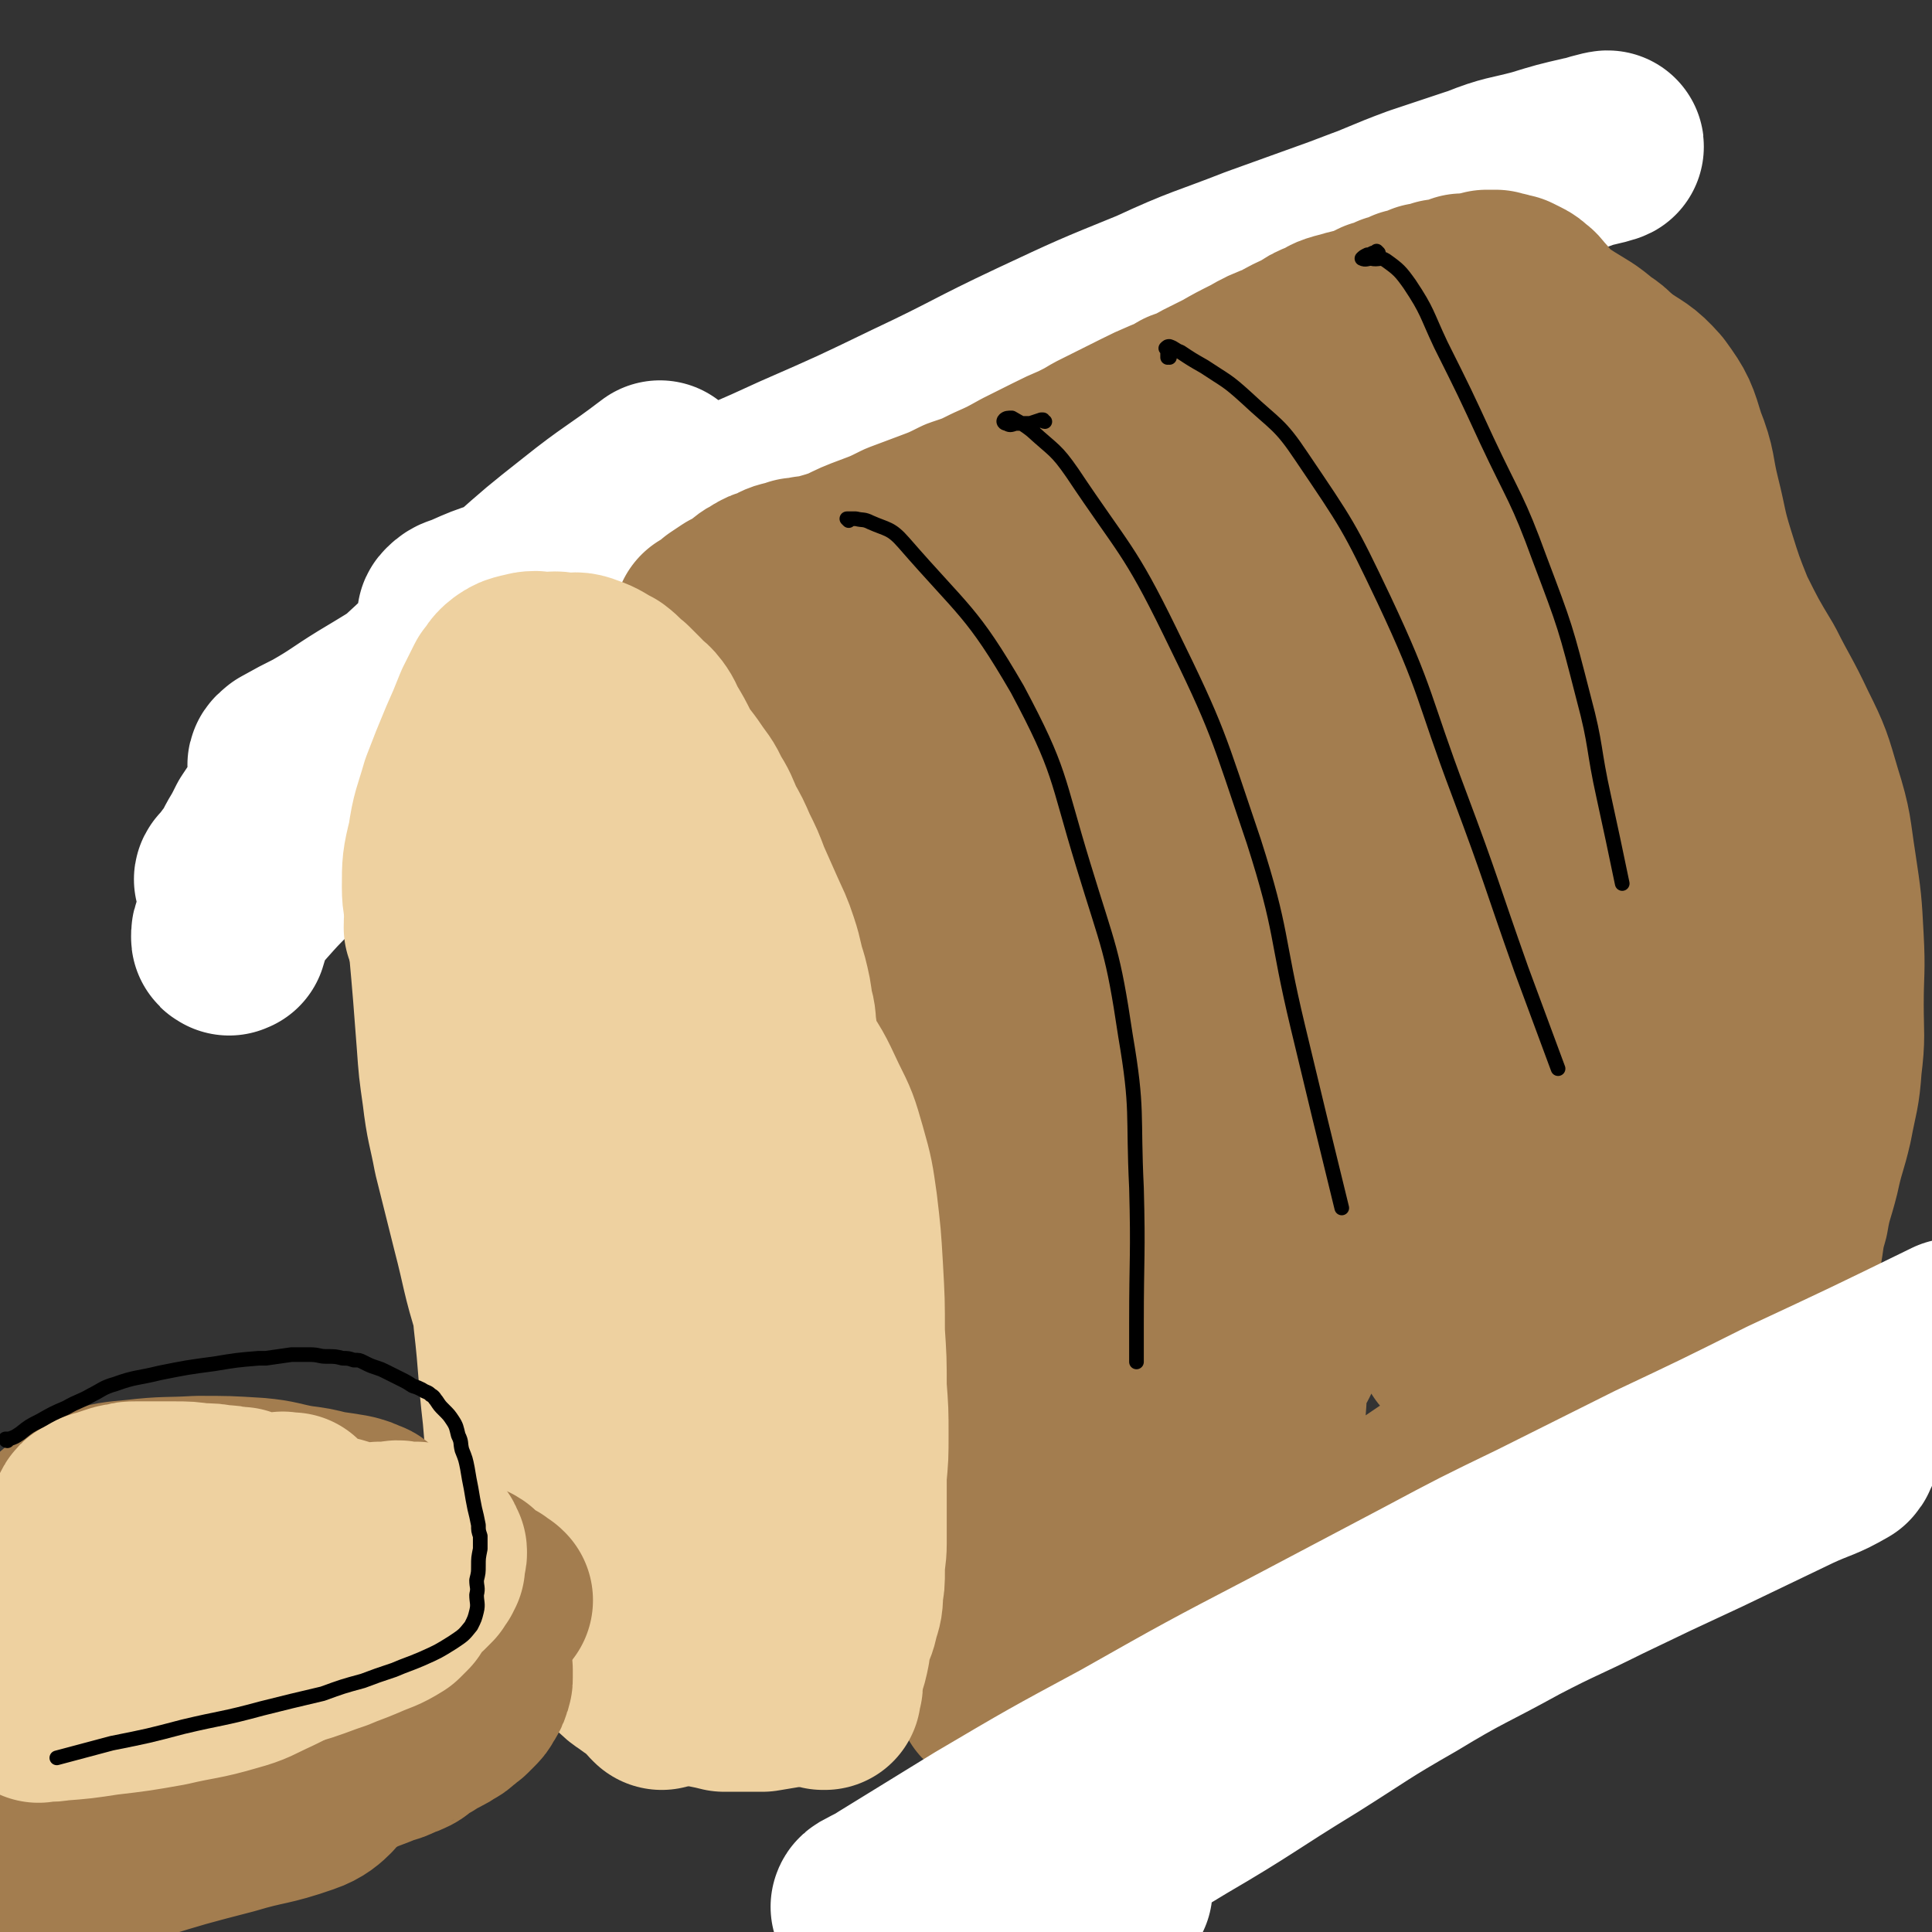 <svg viewBox='0 0 1054 1054' version='1.1' xmlns='http://www.w3.org/2000/svg' xmlns:xlink='http://www.w3.org/1999/xlink'><rect x="0" y="0" width="1054" height="1054" fill="#333333" stroke="none"/><g fill='none' stroke='#EED1A0' stroke-width='105' stroke-linecap='round' stroke-linejoin='round'><path d='M323,348c-1,0 -1,-1 -1,-1 -2,1 -2,1 -3,3 -6,15 -8,15 -12,31 -5,18 -2,19 -5,37 -4,26 -6,26 -9,52 -4,32 -5,32 -6,64 0,35 0,35 4,70 5,44 8,44 14,88 5,28 5,28 7,56 1,25 1,25 1,49 0,20 -1,20 0,39 0,13 0,13 1,26 0,8 1,8 1,15 0,2 1,3 0,3 -2,1 -3,0 -5,-1 -4,-5 -5,-6 -8,-12 -4,-7 -4,-7 -6,-15 -4,-16 -4,-16 -7,-32 -4,-24 -4,-24 -6,-48 -3,-26 -2,-26 -5,-52 -2,-23 -2,-23 -4,-47 -1,-21 -3,-21 -3,-42 1,-22 0,-23 4,-45 4,-22 4,-23 12,-45 8,-25 9,-25 18,-50 6,-14 5,-14 11,-28 3,-9 3,-10 7,-18 2,-4 3,-4 5,-7 3,-3 3,-2 6,-4 4,-3 4,-3 8,-5 4,-3 4,-3 9,-6 4,-3 4,-4 9,-6 4,-2 4,-2 8,-4 3,-1 3,-1 6,-3 2,-2 2,-2 4,-4 1,-1 1,-1 3,-1 1,-1 1,-1 3,-1 2,-1 2,0 4,0 3,0 3,-1 6,0 4,2 4,2 7,5 5,4 5,5 8,9 5,8 5,8 10,15 5,9 6,8 10,17 5,10 5,11 9,21 5,14 5,14 9,28 4,16 4,16 8,33 4,21 3,22 6,43 4,24 4,24 7,47 2,23 2,23 3,46 1,20 0,20 0,40 0,17 1,17 0,35 0,17 0,18 -2,35 -3,17 -4,17 -8,34 -4,16 -4,16 -9,32 -3,14 -3,14 -7,28 -1,5 -1,5 -3,10 0,0 0,1 0,1 -1,-1 -2,-2 -2,-3 -4,-7 -4,-7 -7,-14 -5,-14 -5,-14 -9,-28 -6,-20 -7,-20 -12,-40 -6,-25 -5,-25 -10,-51 -6,-29 -5,-29 -12,-58 -9,-37 -11,-37 -20,-73 -10,-44 -8,-45 -17,-89 -5,-25 -4,-25 -9,-50 -2,-10 -2,-11 -5,-21 -1,-2 -2,-3 -3,-4 -1,0 -1,1 -1,2 2,14 2,14 5,29 6,39 6,39 12,78 8,51 10,51 16,101 4,35 4,35 5,69 1,22 0,22 -1,44 -1,9 -1,10 -3,19 0,2 0,4 -2,4 -2,0 -4,-1 -5,-4 -5,-11 -5,-12 -7,-24 -5,-22 -4,-23 -8,-45 -7,-35 -7,-35 -12,-69 -8,-43 -10,-43 -15,-86 -4,-35 -5,-36 -3,-71 1,-11 2,-18 9,-22 6,-3 10,2 18,9 12,11 11,12 20,26 14,22 14,23 25,46 15,32 15,32 26,64 7,19 6,20 11,40 1,4 1,4 2,8 0,0 0,0 0,0 -4,-5 -4,-5 -8,-10 -7,-8 -8,-7 -14,-16 -9,-13 -10,-13 -16,-28 -10,-23 -9,-24 -16,-48 -7,-30 -8,-30 -13,-60 -3,-20 -4,-20 -2,-40 0,-6 2,-6 5,-13 1,-2 2,-2 3,-5 0,-1 0,-1 0,-2 0,-3 0,-3 -1,-5 -1,-3 -1,-4 -4,-6 -3,-2 -3,-2 -7,-3 -6,-2 -7,-3 -13,-2 -7,0 -9,-1 -15,4 -7,5 -7,6 -12,15 -7,10 -6,10 -11,21 -4,7 -4,7 -8,15 -5,11 -6,10 -9,21 -4,13 -5,13 -5,26 -1,20 0,20 2,40 3,26 4,26 7,51 6,40 5,40 11,80 4,27 4,27 10,54 6,22 6,22 14,44 5,17 6,17 13,34 5,15 5,15 10,30 4,13 4,13 6,26 3,10 2,10 4,21 1,4 1,4 2,8 0,1 0,2 0,2 0,0 0,0 -1,-1 -4,-7 -5,-7 -9,-15 -7,-12 -7,-13 -13,-25 -9,-17 -10,-17 -17,-35 -9,-22 -9,-22 -16,-45 -6,-18 -6,-18 -11,-36 -8,-26 -9,-26 -16,-52 -7,-22 -6,-23 -12,-46 -5,-20 -5,-20 -10,-40 -3,-16 -4,-16 -6,-33 -2,-14 -2,-14 -3,-28 -1,-13 -1,-13 -2,-26 -1,-12 -1,-12 -2,-23 0,-9 -1,-9 0,-18 0,-6 0,-6 1,-12 1,-5 1,-5 2,-10 1,-3 2,-3 3,-7 3,-5 2,-5 5,-10 2,-7 2,-7 5,-13 3,-6 3,-6 6,-12 2,-3 2,-3 3,-6 2,-2 2,-2 3,-4 3,-4 3,-3 6,-7 4,-5 4,-5 8,-10 4,-4 4,-4 9,-8 6,-5 6,-5 13,-9 4,-3 4,-2 9,-5 3,-2 3,-2 7,-3 2,-1 2,-1 5,-2 3,-1 3,-1 6,-2 3,0 3,0 6,0 4,-1 4,-1 7,0 1,0 1,0 3,1 2,1 2,1 4,1 2,1 2,1 3,2 5,3 5,3 8,7 5,6 5,6 9,11 3,4 3,4 6,7 2,3 2,3 4,6 2,4 2,4 4,8 1,3 1,3 2,7 2,4 3,4 4,8 2,4 2,4 3,9 2,6 3,5 4,11 2,7 2,7 3,13 2,6 2,6 3,12 0,5 0,5 1,10 0,3 0,3 0,7 1,3 1,3 0,6 0,4 0,4 -1,8 0,6 0,6 0,11 -1,6 0,6 0,11 -1,6 -1,6 -1,11 0,7 0,7 0,14 0,11 0,11 0,22 -1,16 -1,16 -2,32 -1,14 -1,14 -1,28 -1,11 -1,11 -1,22 1,13 1,13 2,27 1,5 1,5 1,11 1,7 1,7 0,14 0,5 0,5 -1,9 0,3 0,3 0,5 '/><path d='M323,836c0,0 0,-1 -1,-1 -3,0 -3,1 -5,1 -2,0 -2,0 -3,1 -1,0 -1,0 -1,1 0,1 0,1 0,3 1,2 1,2 2,4 1,5 1,5 2,9 2,6 2,6 3,12 2,6 1,7 3,13 3,6 3,6 6,12 2,4 2,5 5,9 3,3 3,3 6,6 3,3 3,3 6,5 4,3 4,3 9,4 5,2 5,2 10,4 5,1 5,1 11,2 5,1 5,1 10,2 5,1 5,1 9,2 5,0 5,0 10,0 5,0 6,0 11,0 6,-1 6,-1 12,-2 5,-1 6,-1 10,-4 6,-3 6,-4 11,-8 4,-4 5,-4 9,-9 4,-4 4,-4 7,-8 3,-3 3,-3 5,-7 3,-3 2,-4 4,-7 1,-5 2,-4 2,-9 2,-5 1,-5 2,-9 0,-6 0,-6 0,-11 0,-5 0,-5 0,-10 -1,-5 -1,-5 -2,-9 -1,-6 -1,-6 -2,-12 -2,-7 -2,-7 -4,-14 -2,-8 -2,-8 -4,-16 -2,-6 -3,-6 -5,-12 -3,-6 -3,-6 -7,-12 -4,-7 -4,-7 -8,-13 -5,-8 -7,-7 -11,-15 -4,-11 -4,-11 -6,-22 -2,-10 -1,-11 -1,-21 '/></g>
<g fill='none' stroke='#A37D4F' stroke-width='105' stroke-linecap='round' stroke-linejoin='round'><path d='M481,493c0,0 0,-1 -1,-1 -3,-3 -3,-3 -6,-6 -9,-11 -11,-11 -17,-23 -5,-11 -4,-12 -5,-24 -1,-7 -1,-7 1,-14 1,-6 2,-6 6,-10 4,-4 4,-5 10,-7 5,-2 6,-4 10,-3 5,2 6,3 9,8 5,8 5,8 9,17 8,20 9,20 16,41 12,38 11,38 21,76 10,42 11,42 19,84 7,34 7,34 12,69 2,18 2,18 2,36 0,10 0,10 -1,20 -1,3 -1,3 -3,6 0,0 0,0 0,0 -2,-5 -1,-6 -3,-12 -3,-12 -3,-12 -6,-25 -4,-19 -5,-19 -8,-38 -4,-27 -4,-27 -6,-54 -3,-31 -3,-31 -4,-62 -1,-29 0,-29 -1,-58 -1,-24 0,-24 -4,-48 -2,-18 -2,-18 -8,-35 -4,-11 -6,-11 -12,-21 -4,-7 -4,-6 -8,-13 -2,-5 -2,-6 -4,-11 -2,-3 -3,-3 -3,-6 0,-2 0,-3 2,-5 1,-3 1,-2 2,-4 3,-5 3,-5 6,-9 3,-5 3,-5 6,-10 2,-4 3,-4 4,-8 1,-2 1,-3 1,-5 -1,-2 -1,-3 -3,-4 -3,-2 -4,-2 -7,-2 -4,-1 -4,-1 -8,-1 -5,0 -5,0 -10,1 -5,0 -5,0 -9,1 -5,0 -5,0 -10,1 -5,1 -5,1 -9,3 -4,1 -4,1 -8,3 -2,2 -2,2 -5,3 -2,1 -2,1 -4,2 -2,1 -2,1 -3,1 -1,1 -1,1 -2,1 0,0 0,0 0,0 0,0 0,0 0,0 0,1 0,1 0,1 0,0 0,0 0,0 1,1 1,0 2,1 1,0 1,0 2,0 1,0 1,0 2,0 0,0 0,0 1,0 0,0 0,0 0,0 0,0 0,0 0,0 1,1 0,0 0,0 0,0 0,0 0,0 0,0 0,0 0,0 1,1 0,0 0,0 0,0 0,0 0,0 0,0 0,0 0,0 0,0 0,0 0,0 0,0 0,0 0,0 0,0 0,0 0,0 0,0 0,0 0,0 0,0 0,0 -1,0 0,0 0,0 0,0 0,0 -1,0 -1,0 0,0 0,0 -1,0 0,0 0,0 0,0 0,0 0,0 -1,0 0,0 0,0 -1,0 0,0 0,0 0,0 0,0 0,0 0,0 0,0 0,0 -1,0 0,0 0,0 0,0 0,0 0,0 -1,0 -1,0 -1,0 -1,0 -1,0 -1,0 -2,1 -1,0 -1,0 -2,1 -1,0 -1,0 -2,1 -1,0 -1,0 -1,1 -1,0 -1,0 -1,0 0,0 0,0 0,0 0,0 0,0 0,0 0,1 0,0 -1,0 0,0 1,0 1,0 0,1 0,1 0,1 0,0 0,0 0,0 0,0 0,0 0,0 0,0 0,0 0,0 0,0 0,0 0,1 0,0 0,0 0,0 1,0 0,-1 0,-1 0,0 0,0 0,1 0,0 0,0 0,0 1,0 0,-1 0,-1 0,0 0,0 0,1 0,0 0,0 0,0 -1,0 0,0 -1,-1 0,0 0,0 0,0 0,0 0,0 0,0 0,0 0,0 0,0 1,1 0,0 0,0 0,0 0,0 0,0 0,0 0,0 0,0 0,0 0,0 0,0 0,0 0,0 0,0 1,0 1,0 1,0 1,-1 1,-1 2,-1 1,0 1,0 1,-1 1,0 1,0 1,0 1,0 1,-1 1,-1 0,0 0,0 1,0 0,0 0,0 0,0 1,-1 0,-1 1,-1 0,-1 0,-1 1,-1 0,-1 0,-1 1,-1 1,-1 1,-1 1,-1 0,-1 0,-1 0,-1 0,0 0,0 0,0 1,1 0,0 0,0 0,0 0,0 1,0 0,0 0,1 0,1 1,0 1,0 2,0 2,-1 2,0 3,-1 3,0 3,0 5,-1 4,-1 4,-1 8,-3 7,-3 7,-4 13,-7 11,-5 11,-5 21,-11 13,-8 13,-8 26,-15 16,-9 16,-9 32,-18 16,-9 16,-9 33,-18 15,-8 15,-8 31,-16 12,-6 12,-6 24,-12 7,-4 8,-4 15,-7 5,-3 5,-3 9,-5 2,-1 2,-1 4,-3 1,0 1,0 2,-1 1,0 1,0 2,-1 0,0 0,0 1,0 1,0 1,0 2,-1 2,0 2,0 4,-1 4,-2 4,-2 8,-4 6,-3 6,-3 13,-6 6,-3 6,-3 12,-7 5,-2 5,-2 9,-4 2,-2 2,-2 4,-4 1,-1 1,-1 2,-2 0,0 0,0 0,-1 0,-1 0,-1 0,-1 0,-1 0,-1 0,-1 0,0 0,0 0,0 0,-1 0,-1 0,-1 0,0 0,0 0,0 0,1 0,0 0,0 0,0 0,0 0,0 0,0 0,0 0,0 0,1 0,1 0,1 1,0 1,0 2,1 0,0 0,0 1,1 1,0 1,0 2,1 0,0 0,0 1,0 0,0 0,0 0,0 0,0 0,0 1,0 0,0 0,0 0,0 0,0 0,0 0,0 0,0 0,0 1,0 0,0 0,0 0,0 0,0 0,0 0,0 0,0 0,0 0,0 1,0 1,0 1,0 0,0 0,0 0,0 1,0 1,0 1,1 1,0 1,0 2,0 2,0 2,0 3,0 2,1 2,1 5,1 5,0 5,1 10,0 15,-1 15,-2 30,-4 14,-2 14,-3 29,-4 14,-2 14,-2 29,-1 11,1 11,1 23,4 6,2 7,2 13,6 10,7 11,6 19,15 8,11 8,12 12,25 6,15 4,15 8,31 4,16 3,16 8,32 5,16 5,16 11,31 8,16 8,16 17,31 8,16 9,16 17,33 8,16 8,17 13,34 6,19 5,20 8,39 3,20 3,20 4,39 1,18 0,18 0,36 0,17 1,17 -1,33 -1,15 -2,15 -5,31 -3,13 -4,13 -7,27 -3,12 -4,12 -6,24 -3,10 -2,10 -4,20 -2,8 -2,8 -4,15 -2,5 -2,5 -5,10 -1,3 -2,3 -3,5 -1,1 -1,1 -2,3 0,0 0,0 0,1 0,0 0,0 0,0 0,0 0,0 0,0 -1,0 -1,0 -1,1 -1,1 -1,1 -1,1 -1,1 -1,1 -2,2 -1,1 -1,1 -2,2 -1,1 -1,1 -2,1 -2,1 -2,1 -4,1 -3,1 -4,1 -7,2 -7,1 -7,1 -14,3 -10,3 -10,3 -20,7 -22,10 -23,9 -44,20 -18,9 -17,11 -33,21 -17,12 -17,12 -34,23 -25,17 -25,17 -49,33 -19,13 -19,14 -39,26 -21,14 -21,13 -42,27 -18,12 -18,12 -37,24 -13,8 -13,9 -27,17 -7,5 -7,5 -15,9 -3,1 -3,1 -6,1 -1,0 -2,0 -2,-1 -1,-2 -1,-3 -1,-6 0,-3 0,-3 0,-6 0,-2 0,-2 0,-3 0,-1 1,-1 1,-2 0,-1 -1,-1 -1,-1 -2,-1 -2,-1 -4,-1 -4,0 -4,0 -7,1 -3,1 -3,1 -6,2 -3,1 -3,1 -5,2 -3,0 -3,0 -6,1 -2,0 -2,0 -4,0 -1,0 -1,0 -3,0 -1,0 -1,0 -1,-1 -1,0 -1,0 -1,-1 -1,-2 -1,-2 0,-3 1,-5 2,-5 3,-10 4,-11 4,-11 7,-23 5,-19 5,-19 9,-38 6,-26 6,-26 11,-52 6,-34 8,-34 12,-69 4,-42 5,-42 3,-84 -2,-46 -5,-46 -12,-91 -6,-37 -4,-38 -12,-75 -6,-24 -6,-25 -14,-48 -5,-12 -6,-11 -13,-22 -3,-6 -3,-6 -7,-11 -3,-3 -3,-4 -6,-5 -4,-1 -5,-3 -9,-1 -4,1 -5,3 -7,7 -4,16 -4,17 -4,35 -1,43 -4,44 1,87 7,61 8,61 21,122 11,51 13,51 26,102 10,35 10,35 19,70 5,20 4,20 10,40 1,7 1,9 4,13 1,2 4,1 5,-1 4,-12 3,-13 5,-26 4,-25 4,-25 6,-50 3,-36 2,-36 5,-72 4,-54 5,-54 10,-107 6,-59 7,-59 13,-118 4,-50 3,-50 7,-99 1,-11 0,-11 1,-21 2,-10 1,-10 3,-20 1,-4 3,-12 4,-8 2,40 -1,48 2,97 4,87 3,88 12,175 6,70 10,70 18,139 4,35 5,35 7,69 0,14 -1,15 -1,27 0,0 0,-1 0,-2 4,-15 5,-15 7,-30 4,-27 4,-27 6,-55 2,-45 1,-45 1,-90 0,-67 -4,-67 -1,-133 4,-66 8,-66 14,-132 1,-19 1,-19 0,-38 0,-13 1,-13 -1,-26 -1,-11 -2,-26 -4,-22 -4,11 -8,26 -8,52 0,69 3,69 8,138 4,55 8,55 10,111 2,35 2,36 -1,71 -2,18 -3,18 -8,36 -2,6 -3,10 -5,10 -1,1 -1,-4 -1,-8 0,-20 1,-20 0,-41 -1,-38 -2,-38 -4,-77 -3,-55 -5,-55 -5,-110 -1,-54 1,-54 3,-108 1,-14 1,-14 3,-29 2,-14 2,-14 5,-28 1,-10 1,-10 3,-19 0,-1 1,-3 1,-2 -1,44 -2,45 -3,90 -3,85 -3,85 -6,171 -2,68 1,68 -3,136 -4,58 -2,59 -12,116 -4,27 -6,28 -18,53 -6,12 -8,16 -19,21 -5,2 -9,-1 -12,-8 -7,-20 -5,-22 -6,-45 -2,-42 0,-42 1,-84 1,-63 -1,-63 3,-126 3,-74 2,-74 11,-147 6,-47 9,-46 20,-93 4,-18 4,-18 10,-37 5,-18 5,-18 11,-37 5,-14 4,-14 11,-27 2,-4 5,-8 7,-6 3,4 1,9 2,18 5,64 2,65 9,128 5,51 6,51 14,102 7,40 7,40 15,80 5,26 5,26 9,52 3,14 2,14 5,28 0,0 1,1 1,1 2,-17 2,-18 3,-35 4,-40 3,-40 7,-81 4,-43 5,-42 9,-85 6,-56 8,-56 12,-111 4,-44 3,-44 6,-88 1,-15 0,-16 1,-31 0,0 1,0 1,0 1,16 2,16 2,32 0,43 -1,43 -1,86 0,66 0,66 0,132 1,54 1,54 1,108 0,36 -1,36 -1,71 0,15 0,15 0,30 0,0 0,0 0,0 1,-13 1,-13 2,-26 1,-29 1,-29 1,-57 0,-42 -1,-42 0,-84 1,-57 -2,-57 4,-114 7,-61 9,-60 20,-121 7,-34 7,-34 16,-68 1,-5 4,-11 5,-10 2,2 2,8 2,16 -1,27 -1,27 -3,55 -3,60 -4,60 -8,121 -4,64 -4,64 -7,128 -2,38 -1,39 -5,77 -1,18 -1,18 -5,35 0,4 -1,8 -2,8 -1,-2 -1,-6 -1,-12 2,-25 2,-25 5,-50 6,-49 8,-49 14,-99 7,-66 8,-66 13,-132 3,-45 1,-45 2,-90 0,-11 1,-16 1,-23 0,-1 0,3 0,6 -1,10 -2,10 -2,21 -1,23 -2,23 -1,46 3,43 4,43 11,86 5,37 7,37 15,73 7,33 7,33 13,66 6,34 7,34 10,68 3,25 3,25 3,51 0,11 -1,17 -3,23 0,2 -1,-4 -1,-8 1,-19 2,-19 5,-37 5,-34 5,-34 11,-67 8,-40 6,-40 15,-79 8,-33 6,-34 18,-64 6,-14 9,-21 17,-24 6,-2 9,6 11,15 3,19 2,21 -1,41 -3,30 -3,31 -11,60 -8,34 -9,35 -21,68 -17,44 -16,44 -37,86 -14,28 -15,30 -32,55 -2,2 -7,2 -8,-1 -3,-10 -2,-13 0,-26 1,-19 2,-19 7,-38 3,-15 3,-15 8,-30 7,-20 6,-20 14,-39 10,-21 10,-21 21,-42 8,-13 9,-14 19,-25 3,-4 7,-6 8,-4 0,3 -2,7 -5,13 -7,10 -7,11 -16,20 -20,18 -20,19 -43,33 -19,12 -20,11 -41,18 -16,5 -17,6 -34,6 -7,1 -12,1 -15,-5 -3,-10 1,-13 3,-26 4,-24 6,-23 11,-47 6,-29 7,-29 11,-59 3,-30 2,-30 4,-60 2,-25 2,-25 4,-49 0,-7 2,-12 1,-13 -2,-1 -4,4 -8,9 -8,9 -7,10 -16,19 -6,6 -6,9 -14,11 -6,2 -8,1 -12,-3 -6,-5 -5,-6 -9,-14 -5,-9 -4,-9 -8,-18 -3,-8 -3,-8 -6,-17 -2,-6 -1,-6 -2,-12 -1,-5 -1,-5 -1,-11 -1,-5 -1,-5 -1,-10 0,-1 0,-1 -1,-3 0,0 0,0 0,0 0,0 0,0 1,0 1,1 1,1 3,2 2,1 2,1 5,2 '/><path d='M17,993c0,-1 -1,-1 -1,-1 0,-1 1,0 1,-1 4,-3 4,-3 7,-7 5,-6 5,-6 10,-12 5,-7 5,-7 10,-14 5,-6 4,-7 10,-13 8,-6 8,-7 18,-10 15,-6 15,-5 31,-8 14,-3 14,-3 28,-5 8,-1 8,-1 15,-3 4,0 4,0 8,-1 3,0 3,0 6,0 2,0 2,-1 4,0 2,0 2,1 4,2 1,0 2,1 3,2 1,1 1,1 2,3 1,2 1,2 2,4 0,2 0,2 1,4 1,1 1,1 2,3 1,1 2,1 3,2 0,1 1,1 1,2 1,2 1,2 0,4 0,3 0,3 -2,6 -5,5 -5,5 -10,9 -8,7 -7,8 -16,13 -14,8 -15,8 -30,14 -16,7 -16,7 -33,13 -14,5 -15,4 -29,11 -6,3 -6,4 -11,8 -4,3 -4,4 -7,6 -5,3 -6,2 -11,4 -1,1 -1,0 -2,0 '/><path d='M19,1010c0,0 -1,0 -1,-1 0,0 1,1 2,0 5,-4 5,-4 9,-8 7,-7 6,-8 13,-14 7,-8 7,-10 16,-15 13,-7 14,-7 28,-10 16,-3 16,-2 32,-4 12,-1 12,-1 24,-1 4,0 4,0 8,1 2,1 2,2 2,4 0,3 0,4 -2,6 -6,6 -6,6 -14,9 -14,7 -15,6 -30,11 -15,5 -16,4 -32,10 -9,3 -9,3 -18,7 -3,1 -3,2 -6,3 -1,0 -2,-1 -2,-1 1,-5 1,-6 4,-10 5,-9 4,-10 12,-15 14,-9 15,-9 30,-14 15,-5 16,-5 31,-8 10,-2 10,-2 20,-2 1,0 3,1 2,2 -5,4 -6,5 -14,8 -15,7 -15,6 -31,11 -17,6 -17,5 -34,12 -9,4 -9,5 -17,11 -4,2 -3,4 -6,5 -1,1 -1,-1 -1,-2 3,-6 2,-8 8,-12 14,-10 15,-10 31,-16 20,-8 21,-8 42,-13 17,-5 17,-4 35,-6 5,-1 8,-2 10,-1 1,1 -1,5 -5,6 -12,7 -13,6 -26,11 -21,7 -22,6 -43,13 -19,6 -19,6 -38,13 -8,3 -8,4 -16,8 -1,0 -2,2 -2,1 1,-2 1,-5 4,-7 7,-7 7,-8 17,-11 18,-7 18,-6 37,-9 21,-4 21,-3 43,-6 14,-1 14,-1 28,-2 3,0 7,-1 7,0 -2,2 -5,5 -11,7 -20,7 -20,5 -40,11 -27,7 -27,7 -53,15 -16,5 -16,5 -33,11 '/><path d='M21,1009c0,0 -2,-1 -1,-1 4,-4 5,-3 10,-7 9,-6 8,-8 17,-13 17,-8 17,-8 35,-13 18,-5 18,-4 36,-6 13,-2 14,-2 27,-2 2,0 4,1 4,3 0,2 -1,4 -4,6 -8,6 -9,5 -19,9 -15,5 -15,5 -30,9 -14,4 -14,4 -29,8 -6,2 -6,2 -13,4 -3,1 -3,2 -5,2 -2,-1 -2,-1 -2,-3 -1,-4 -1,-4 -1,-8 0,-7 -1,-7 0,-14 1,-9 0,-9 3,-18 3,-10 2,-10 7,-20 5,-9 5,-10 13,-17 8,-8 9,-9 20,-13 11,-4 11,-3 23,-5 9,-1 9,0 18,0 6,1 6,2 12,3 6,1 6,1 12,2 7,1 7,0 13,1 6,1 6,0 12,2 4,1 4,1 8,3 3,1 4,1 6,3 2,3 1,3 2,6 1,2 1,2 1,5 0,4 1,5 -1,8 -2,3 -2,3 -6,6 -5,4 -5,4 -10,7 -6,3 -6,3 -12,5 -7,2 -7,2 -13,3 -7,2 -7,3 -14,4 -11,1 -11,1 -22,2 -11,0 -11,0 -23,0 -9,0 -9,1 -17,-1 -3,-1 -4,-2 -6,-5 -1,-3 -1,-4 0,-7 2,-5 3,-5 8,-8 9,-6 10,-5 20,-9 13,-5 13,-5 26,-9 13,-4 13,-4 26,-7 8,-3 8,-3 17,-5 7,-1 7,-1 14,-2 5,0 5,0 10,0 2,1 3,1 5,2 2,1 2,1 3,3 2,1 2,1 3,3 1,2 1,2 2,4 2,2 2,2 3,4 1,2 2,2 3,5 1,1 1,1 1,3 0,2 0,2 -1,3 -3,3 -3,2 -7,4 -5,3 -5,3 -10,5 -8,3 -8,3 -15,5 -10,3 -10,4 -19,6 -17,4 -17,3 -34,5 -20,3 -20,2 -39,4 -16,2 -16,1 -31,4 -6,1 -6,2 -12,4 -5,2 -5,2 -10,4 -2,1 -2,0 -5,1 '/><path d='M27,948c0,0 0,-1 -1,-1 0,0 1,1 1,0 2,-2 2,-2 5,-4 4,-4 3,-5 8,-9 6,-5 6,-5 14,-10 7,-4 7,-3 15,-7 5,-2 8,-2 10,-3 0,-1 -3,-1 -6,-1 -8,2 -8,2 -15,5 -9,3 -9,3 -18,7 -6,3 -6,3 -12,7 '/><path d='M24,910c-1,0 -2,-1 -1,-1 0,0 1,0 2,0 5,-4 5,-5 10,-8 8,-6 8,-6 17,-11 7,-5 7,-5 15,-9 5,-2 7,-2 9,-3 1,-1 -2,-1 -3,0 -7,2 -7,2 -14,5 -8,5 -8,5 -16,10 -2,1 -2,1 -4,2 '/><path d='M32,905c0,-1 -1,-1 -1,-1 0,-1 0,0 0,0 -1,0 -1,0 -3,0 -3,0 -3,0 -7,0 -4,1 -4,1 -8,1 '/><path d='M19,881c0,0 -1,-1 -1,-1 2,-1 3,0 6,-1 5,-1 5,-1 9,-4 6,-3 6,-3 11,-7 3,-2 2,-3 6,-5 3,-3 3,-3 7,-4 4,-2 4,-2 8,-3 5,-1 5,0 10,0 5,0 5,0 10,0 8,0 8,1 17,1 9,1 9,0 18,1 7,0 7,0 14,1 4,1 4,1 7,1 2,1 2,1 5,2 2,0 2,0 5,1 3,1 3,1 7,1 4,1 4,1 7,2 3,0 3,0 6,1 3,0 3,0 5,0 2,1 2,1 5,1 2,0 2,1 4,1 2,0 2,0 4,0 1,0 1,0 2,0 0,1 0,0 1,0 1,1 1,1 2,1 0,0 1,0 1,0 1,0 1,1 3,1 1,0 1,0 2,1 2,0 2,0 3,0 1,0 1,1 3,1 1,0 1,0 2,1 1,0 1,1 2,1 1,1 1,1 2,2 0,1 0,1 1,1 2,1 2,1 3,2 1,1 1,1 2,1 1,1 1,1 2,1 1,1 1,1 2,2 2,1 2,0 4,1 1,1 1,1 3,1 1,1 1,1 3,2 1,1 1,0 2,1 1,1 1,2 2,2 2,1 2,1 4,1 2,1 2,1 4,2 2,1 2,1 4,2 1,0 1,0 2,1 1,1 1,1 1,2 1,0 1,0 1,1 1,1 1,1 2,2 1,1 1,1 2,2 1,0 1,0 2,1 0,1 0,1 1,2 0,1 0,1 0,2 0,1 0,1 1,2 0,1 0,1 0,2 0,1 0,1 0,2 0,2 0,2 -1,3 0,2 0,2 -2,5 -1,2 -1,2 -3,4 -1,1 -1,1 -3,3 -2,1 -2,2 -4,3 -2,2 -2,2 -4,3 -3,2 -3,2 -5,3 -4,2 -4,2 -7,4 -3,1 -3,1 -5,2 -2,2 -2,3 -4,4 -2,1 -2,1 -5,2 -4,2 -4,2 -8,3 -7,3 -8,3 -15,6 -10,4 -10,4 -19,8 -11,4 -10,5 -21,9 -14,4 -14,3 -29,6 -15,3 -15,3 -31,6 -14,2 -15,1 -28,5 -8,2 -8,3 -14,7 -6,4 -6,5 -12,9 -2,2 -2,1 -5,3 '/><path d='M67,883c0,-1 -1,-1 -1,-1 -1,-1 -1,0 -2,0 -3,0 -3,0 -7,0 -5,0 -5,0 -9,1 -4,1 -4,1 -7,2 -2,2 -2,2 -5,4 -2,2 -2,2 -5,3 -4,1 -4,1 -8,2 0,0 0,0 -1,0 '/><path d='M16,844c0,0 -1,0 -1,-1 0,0 1,1 1,0 3,-1 3,-1 6,-3 5,-3 5,-3 10,-6 4,-4 4,-4 9,-7 5,-4 5,-5 11,-7 10,-3 11,-3 22,-4 17,-2 17,-1 34,-2 16,0 16,0 32,1 11,1 11,2 22,4 8,1 8,1 16,3 7,1 7,1 13,2 4,1 4,1 8,3 1,0 1,0 2,2 0,0 0,0 0,1 0,0 0,0 0,0 0,0 0,0 0,1 0,0 0,0 0,0 1,0 0,-1 0,-1 0,0 0,0 0,1 0,0 0,0 0,0 1,0 0,-1 0,-1 0,0 0,0 0,1 1,0 0,0 0,1 0,2 0,2 0,3 -1,2 -1,2 -1,3 0,2 0,3 1,4 1,2 1,2 2,3 2,2 2,2 4,4 2,2 2,2 3,3 1,2 1,2 1,3 1,1 1,0 2,1 0,0 0,0 0,1 0,0 0,0 0,0 0,1 0,1 0,1 -1,1 -1,1 -2,1 0,1 0,1 -1,2 -1,1 -1,1 -2,2 -1,2 -1,2 -2,3 -2,2 -2,2 -5,4 -3,2 -4,2 -7,5 -6,4 -7,3 -12,8 -9,5 -9,6 -17,12 -9,6 -9,6 -18,13 '/><path d='M104,920c-1,0 -1,0 -1,-1 0,0 0,1 0,0 1,0 1,-1 2,-2 2,-2 2,-2 4,-4 4,-2 4,-2 8,-5 5,-4 5,-4 10,-7 5,-4 5,-4 10,-8 5,-4 5,-4 10,-8 4,-3 4,-2 8,-5 4,-2 3,-2 7,-4 3,-1 3,-1 7,-2 3,-1 3,-1 6,-2 2,0 2,0 4,-1 1,0 1,0 3,0 0,0 0,0 0,-1 0,0 0,0 0,0 0,0 0,1 1,0 0,0 0,0 0,0 0,0 0,0 0,0 1,0 1,0 1,0 1,0 1,0 2,-1 3,-1 3,-1 5,-2 2,-1 2,-1 5,-2 2,-1 2,-1 4,-1 2,-2 2,-1 5,-2 6,-2 5,-2 11,-4 5,-1 5,-1 10,-1 4,0 4,0 9,1 3,1 3,1 6,2 3,2 3,2 6,3 4,1 4,1 8,3 4,2 4,2 8,4 3,1 3,1 6,2 1,0 1,0 2,1 0,0 0,0 0,0 -1,-1 -1,-1 -2,-1 -1,-1 -1,-1 -2,-2 -2,0 -2,0 -3,-1 -2,-2 -2,-2 -4,-3 -2,-2 -2,-2 -4,-4 -3,-2 -3,-1 -6,-3 -2,-1 -2,-1 -5,-2 -4,-2 -4,-1 -8,-2 -5,-1 -5,-1 -9,-3 -6,-1 -6,-1 -11,-2 -3,-1 -3,0 -7,-1 -1,-1 -1,-1 -2,-1 -1,-1 -1,-1 -2,-1 0,-1 0,-1 -1,-2 0,-1 0,-1 -1,-2 0,0 0,0 -1,-1 0,0 0,0 0,0 -1,-1 -1,-1 -1,-1 -1,-1 -1,-1 -2,-2 -1,-1 -1,-1 -2,-1 0,-1 0,-1 -1,-1 0,0 0,0 0,-1 0,0 0,0 0,-1 0,0 0,0 0,0 0,-1 0,-1 0,-1 0,0 0,0 0,0 0,0 0,0 0,0 0,0 0,-1 -1,-1 0,0 1,0 1,1 0,0 0,0 0,0 0,0 0,-1 -1,-1 0,0 1,1 1,1 0,0 0,-1 -1,-1 -1,0 -1,0 -2,0 -2,1 -2,1 -4,2 -3,1 -3,2 -7,3 -4,2 -5,2 -9,4 -5,3 -5,3 -10,6 '/></g>
<g fill='none' stroke='#EED1A0' stroke-width='105' stroke-linecap='round' stroke-linejoin='round'><path d='M34,903c0,0 -1,0 -1,-1 -1,0 -1,1 -2,1 -1,0 -1,0 -3,1 -1,0 -1,0 -2,0 0,0 1,0 1,0 2,1 2,1 4,0 3,0 3,0 5,-1 4,-1 4,-1 8,-2 6,-2 6,-2 13,-3 9,-2 9,-2 19,-3 10,-1 10,-1 20,-1 7,-1 7,-1 14,0 4,0 5,0 8,3 1,1 1,3 0,5 -3,3 -4,3 -9,5 -7,4 -7,4 -15,6 -11,4 -11,3 -22,5 -10,3 -10,2 -21,4 -8,1 -8,2 -16,2 -4,0 -4,1 -8,0 -2,-1 -3,-2 -3,-4 -1,-4 0,-4 2,-8 2,-4 3,-4 6,-7 6,-5 6,-5 12,-8 11,-5 11,-5 23,-8 13,-4 13,-4 27,-7 11,-3 11,-2 21,-4 5,0 6,-1 9,0 1,0 1,2 0,3 -2,2 -3,2 -6,3 -10,3 -10,3 -20,5 -15,4 -15,4 -30,8 -14,3 -14,3 -29,7 -9,2 -9,3 -17,4 -5,1 -7,2 -9,0 -2,-2 -2,-5 -1,-8 3,-5 4,-5 9,-9 7,-6 7,-7 15,-11 13,-5 13,-5 27,-8 16,-5 17,-4 33,-7 16,-2 16,-2 31,-4 9,0 9,-1 18,0 4,1 5,1 8,4 2,2 2,3 2,6 -1,3 -1,4 -3,7 -4,4 -5,4 -10,8 -7,4 -7,5 -16,8 -13,5 -14,5 -28,9 -15,4 -15,4 -31,8 -13,3 -13,2 -26,4 -7,1 -7,2 -13,2 -3,-1 -4,-1 -6,-3 -2,-1 -2,-3 -1,-5 2,-4 3,-4 7,-6 5,-3 5,-4 10,-5 10,-4 10,-3 20,-5 15,-3 15,-3 30,-5 15,-3 15,-3 31,-5 11,-2 11,-2 22,-3 7,0 7,-1 14,0 5,0 6,1 9,4 2,2 2,3 1,5 -1,4 -1,5 -5,8 -5,5 -6,5 -12,8 -11,5 -11,6 -22,9 -17,5 -18,4 -35,8 -17,3 -17,3 -34,5 -13,2 -13,2 -26,3 -5,1 -5,0 -10,1 '/><path d='M15,881c0,0 -1,0 -1,-1 2,-1 3,-1 5,-2 4,-4 4,-4 8,-8 5,-5 5,-5 10,-10 4,-4 3,-5 8,-8 6,-4 6,-5 13,-7 15,-4 16,-3 31,-5 17,-1 17,-2 34,-1 13,1 13,1 25,4 6,1 6,2 10,5 3,2 4,3 5,6 1,1 2,2 1,3 -1,3 -2,3 -5,4 -6,3 -6,3 -12,4 -12,3 -12,2 -24,3 -15,1 -15,1 -30,2 -13,1 -13,1 -26,1 -6,0 -6,1 -12,0 -3,0 -3,0 -6,-2 -1,0 -1,-1 -1,-2 0,-2 0,-2 0,-4 0,-1 0,-1 0,-2 0,-1 1,-1 1,-2 0,-1 0,-1 0,-1 0,-1 1,-1 1,-1 0,0 0,0 0,-1 0,0 0,0 0,0 0,0 0,0 0,0 0,0 -1,0 -1,0 0,-1 0,-1 0,-1 0,0 0,0 0,-1 0,0 1,0 1,-1 0,0 0,0 0,-1 0,0 0,0 0,0 0,-1 0,-1 -1,-1 0,0 0,0 0,-1 -1,0 -1,0 -1,0 -1,1 -1,1 -1,1 -1,0 -1,0 -2,1 -1,0 -1,1 -2,1 -1,0 -2,0 -3,0 0,0 0,-1 0,-2 0,-2 0,-2 1,-5 2,-3 2,-3 3,-6 2,-4 2,-4 5,-6 1,-3 1,-3 4,-4 2,-2 2,-2 5,-2 2,-1 2,-1 4,-1 2,0 2,0 3,0 2,1 2,1 3,2 2,2 2,3 4,4 6,2 6,2 12,3 10,2 10,2 21,4 10,1 10,1 21,2 7,1 7,1 14,3 4,0 4,1 8,1 4,1 4,1 8,1 3,-1 3,-1 6,-1 1,0 1,0 2,-1 0,0 0,0 1,0 0,0 0,0 0,0 0,1 0,1 0,1 0,0 0,0 -1,1 -1,1 -1,1 -2,2 -2,1 -3,1 -5,2 -5,2 -5,3 -10,4 -11,2 -11,1 -22,3 -15,1 -15,1 -30,3 -16,2 -16,1 -31,4 -8,1 -8,2 -15,4 -3,0 -3,1 -6,1 -1,0 -2,0 -2,-1 0,-2 0,-3 1,-5 1,-4 1,-4 3,-7 2,-3 2,-3 4,-6 2,-2 2,-2 4,-3 2,-2 3,-2 5,-2 3,0 4,0 7,0 5,0 5,0 10,0 10,0 10,0 19,0 12,0 12,0 23,0 9,0 9,0 18,0 3,0 3,0 7,-1 0,0 1,0 1,0 -1,1 -2,1 -3,1 -9,2 -9,1 -19,2 -15,2 -15,3 -29,5 -15,2 -15,1 -29,3 -7,2 -7,3 -14,5 -4,1 -4,1 -8,2 -4,2 -4,2 -8,3 -5,1 -5,1 -10,2 -3,0 -3,0 -7,1 -1,0 -2,0 -3,0 0,-1 0,-1 1,-2 1,-1 1,-1 3,-2 2,-1 3,-1 5,-2 3,-2 3,-2 5,-4 2,-1 2,-1 4,-3 2,-1 2,-1 3,-2 1,-2 1,-2 2,-3 1,-1 1,-1 2,-3 1,-3 1,-3 2,-5 1,-3 1,-3 3,-6 1,-3 1,-3 2,-5 1,-3 1,-3 2,-5 1,-2 1,-2 3,-3 3,-2 3,-2 7,-3 3,-1 3,-1 6,-2 3,-1 3,-1 6,-1 2,-1 2,-1 5,-1 4,0 4,0 9,0 6,0 6,0 12,0 7,0 7,0 14,1 6,0 6,0 11,1 4,0 4,0 7,1 2,0 2,0 4,0 1,1 2,1 3,1 2,1 2,1 3,1 1,0 1,0 1,1 1,0 1,0 1,0 1,0 1,0 2,0 1,0 1,0 3,0 1,0 1,0 3,0 2,0 2,0 4,0 1,0 1,0 2,0 1,0 1,0 1,0 0,0 0,-1 1,0 0,0 0,0 1,0 0,0 0,0 0,0 0,0 0,0 0,0 0,0 0,0 0,0 0,0 1,0 1,0 0,0 0,0 1,0 0,0 0,0 0,0 0,0 0,0 1,0 0,0 0,0 0,0 0,0 0,0 0,0 0,0 0,0 0,0 0,1 1,1 1,1 0,0 0,0 0,0 0,1 0,1 0,1 0,0 0,0 0,0 0,1 0,1 1,1 0,0 0,0 0,0 0,1 0,1 0,1 0,0 -1,0 0,0 0,1 0,1 0,1 0,0 0,0 0,1 0,0 0,0 0,1 1,0 1,0 1,1 0,0 0,0 0,1 0,0 0,0 0,1 0,0 0,0 1,1 0,0 0,0 0,1 0,0 0,0 0,1 0,0 0,0 0,0 0,1 0,1 0,1 -1,1 -1,1 -2,2 -3,2 -3,2 -5,3 -3,2 -3,1 -6,3 -1,1 -1,1 -3,1 0,1 -1,1 -1,1 0,0 1,0 1,0 1,0 1,0 2,0 0,0 1,0 1,0 0,0 0,0 0,1 1,0 1,0 1,0 0,0 0,0 0,0 0,1 0,1 0,1 0,1 0,1 0,1 0,1 -1,1 -1,1 0,1 0,1 -1,1 0,0 0,0 0,0 0,0 0,0 0,0 0,0 0,0 -1,0 0,0 0,-1 0,-1 0,-1 0,-1 0,-2 2,-1 2,-1 3,-3 3,-1 3,-2 5,-3 2,0 2,-1 4,0 1,0 1,1 2,2 2,2 2,2 4,3 1,2 1,2 2,3 1,1 1,1 2,2 0,0 1,0 1,0 0,0 0,0 0,0 0,0 0,0 0,0 0,0 0,0 0,1 0,0 0,0 0,1 0,0 0,0 0,1 -1,1 -1,1 -2,1 -1,1 -1,1 -2,1 -2,1 -2,1 -4,1 -2,0 -2,0 -5,0 -3,0 -3,0 -6,-1 -2,0 -2,0 -4,-2 -2,-1 -2,-1 -4,-3 -1,-1 -1,-1 -1,-3 -1,-2 -1,-2 0,-4 1,-2 2,-1 3,-3 3,-1 3,-1 5,-2 3,-1 3,-1 5,-2 2,-1 2,-1 5,-1 1,0 1,0 3,0 2,0 2,0 4,0 2,1 2,1 3,2 2,1 2,0 4,1 1,1 1,1 2,2 1,2 1,2 2,4 0,1 0,1 1,3 0,2 0,2 0,4 0,1 0,1 0,3 0,2 0,2 -2,4 -1,2 -2,2 -4,4 -4,2 -4,1 -8,3 -4,1 -4,2 -9,2 -5,1 -5,1 -10,1 -5,0 -5,1 -9,-1 -4,0 -4,-1 -7,-3 -3,-1 -3,-1 -6,-4 -1,-2 -2,-2 -2,-5 -1,-2 -1,-2 0,-4 2,-2 3,-2 5,-4 3,-3 3,-2 6,-4 3,-2 3,-2 6,-3 3,-1 3,-1 5,-2 3,-1 3,0 6,-1 3,0 3,0 7,-1 4,-1 4,-1 8,-2 4,0 4,-1 8,-1 3,0 4,0 7,0 2,0 3,0 5,1 2,1 2,1 4,3 2,1 2,1 3,3 1,1 1,1 2,3 0,1 0,1 0,3 -1,1 -1,2 -2,3 -2,2 -2,3 -4,4 -3,2 -4,2 -7,3 -3,1 -3,1 -7,2 -3,1 -3,1 -6,1 -3,0 -3,0 -7,0 -3,0 -3,0 -7,-1 -4,-1 -4,-1 -8,-2 -3,-2 -4,-2 -7,-4 -3,-1 -3,-1 -5,-3 -1,-1 -2,-1 -2,-2 0,-1 0,-2 1,-2 2,-2 2,-1 5,-2 3,-2 3,-2 7,-3 4,-1 4,-1 8,-1 4,-1 4,-1 8,-1 3,0 3,0 6,0 3,0 3,0 6,0 2,0 2,0 4,1 1,1 1,1 2,2 2,1 1,1 3,3 1,1 1,1 2,2 1,1 1,1 2,2 0,1 0,1 0,2 0,0 0,0 0,1 -2,1 -2,1 -5,1 -4,1 -4,1 -8,2 -4,1 -4,1 -9,1 -4,0 -5,1 -9,0 -3,0 -3,0 -5,-2 -2,-1 -2,-2 -3,-4 -1,-1 -1,-2 -1,-4 0,-2 0,-2 1,-4 1,-2 2,-2 4,-3 2,-2 2,-2 4,-3 2,-1 2,-1 3,-1 2,-1 2,-1 3,-1 2,0 2,0 4,1 3,0 3,0 5,1 3,1 3,1 6,2 2,1 2,1 4,3 2,1 2,1 3,2 1,2 1,2 2,3 0,1 0,1 1,2 0,1 0,1 0,2 -1,1 -1,1 -1,1 0,1 0,1 -1,1 0,1 0,1 0,1 0,0 0,0 0,0 0,0 0,0 0,1 0,0 0,0 0,0 0,1 0,1 -1,1 0,1 0,1 0,1 0,0 0,0 0,1 0,1 0,1 0,1 1,1 1,1 2,2 0,1 0,1 0,2 0,1 0,1 -1,1 -2,2 -2,2 -5,3 -3,2 -3,2 -7,4 -4,2 -4,2 -9,5 -5,3 -5,3 -11,6 -7,3 -7,3 -14,5 -13,4 -13,4 -25,6 -13,2 -14,2 -27,4 -9,1 -9,1 -19,3 -5,1 -5,1 -10,2 -3,0 -3,0 -6,1 -2,0 -2,0 -3,0 -1,0 -1,0 -2,-1 -1,0 0,0 -1,-1 0,0 0,0 0,0 -1,-1 -1,-1 -1,-1 0,0 0,0 -1,0 0,1 0,1 0,2 -1,1 -1,1 -1,2 -1,1 0,1 -1,2 0,2 0,2 0,3 0,1 0,1 0,2 0,1 0,2 0,2 1,1 2,1 3,1 6,0 6,0 11,-1 13,-1 13,-1 25,-2 17,-2 17,-1 33,-3 16,-2 16,-2 31,-6 10,-2 10,-2 20,-5 9,-3 8,-3 17,-6 7,-3 8,-3 15,-6 9,-4 9,-3 17,-8 2,-2 2,-2 4,-4 1,-2 0,-2 1,-4 1,-2 1,-2 3,-3 1,-1 1,-1 2,-3 1,0 2,0 3,-1 1,-1 1,-1 2,-2 1,-1 1,-1 2,-2 0,-1 0,-1 1,-2 0,0 0,0 1,-1 0,0 0,0 0,-1 0,0 0,0 1,-1 0,0 0,0 0,0 0,0 0,0 0,-1 0,0 0,0 0,-1 0,-1 0,-1 0,-3 1,-1 1,-1 1,-2 0,-1 0,-1 -1,-2 0,-1 0,-1 -1,-2 -1,-1 -1,-1 -2,-1 0,-1 0,-1 -1,-1 -2,-1 -2,-1 -3,-2 -3,0 -3,0 -7,0 -3,-1 -3,-1 -6,0 -4,0 -4,0 -7,0 -4,1 -4,1 -9,1 -4,1 -4,1 -9,2 -6,1 -6,1 -12,3 -7,1 -7,2 -14,4 -8,2 -8,2 -16,3 -9,2 -9,2 -18,3 -5,1 -5,1 -11,2 '/></g>
<g fill='none' stroke='#FFFFFF' stroke-width='105' stroke-linecap='round' stroke-linejoin='round'><path d='M609,1031c0,0 -1,-1 -1,-1 0,0 1,1 0,1 -4,0 -5,0 -9,-1 -4,-1 -4,-1 -6,-3 -3,-2 -2,-3 -5,-5 -1,-1 -1,-1 -3,-3 0,0 0,0 -1,-1 -1,0 -1,1 -1,0 6,-2 6,-1 12,-4 24,-12 24,-12 47,-26 36,-21 35,-22 71,-44 27,-17 27,-18 55,-34 28,-17 29,-16 58,-32 23,-12 23,-11 47,-23 27,-13 27,-13 55,-26 25,-12 25,-12 50,-24 13,-6 14,-5 26,-12 1,-1 2,-3 1,-3 -8,2 -10,3 -20,7 -19,7 -19,6 -38,14 -37,16 -37,15 -73,32 -26,13 -25,14 -51,28 -31,17 -31,17 -62,34 -26,15 -26,16 -52,29 -32,17 -32,17 -65,32 -30,15 -30,14 -61,28 -22,10 -22,10 -45,19 -16,7 -16,7 -32,14 -12,5 -12,5 -24,10 -5,2 -10,4 -9,3 0,-1 6,-3 12,-7 26,-16 26,-16 52,-32 39,-23 39,-23 78,-44 46,-26 46,-26 92,-50 36,-19 36,-19 72,-38 30,-16 30,-16 61,-31 32,-16 32,-16 64,-32 36,-17 36,-17 72,-35 45,-21 45,-21 90,-43 '/><path d='M243,385c0,0 -1,0 -1,-1 0,0 0,1 0,1 0,-1 -1,-1 -1,-2 0,-1 0,-2 1,-2 4,-2 4,-2 9,-4 13,-7 13,-7 26,-15 18,-10 17,-11 35,-22 30,-19 29,-20 60,-38 44,-26 43,-26 88,-50 51,-27 51,-27 103,-51 59,-28 59,-29 119,-54 63,-26 63,-25 126,-48 15,-6 16,-5 31,-9 13,-4 13,-4 26,-7 6,-1 13,-3 12,-3 -1,0 -9,2 -17,5 -28,7 -28,7 -55,15 -15,5 -15,5 -30,10 -19,7 -19,8 -38,15 -25,9 -25,9 -50,18 -28,11 -29,10 -57,23 -32,13 -32,13 -64,28 -34,16 -33,17 -67,33 -31,15 -31,15 -63,29 -26,12 -27,12 -53,23 -20,9 -20,9 -39,17 -22,9 -21,10 -43,18 -13,6 -13,5 -27,11 -9,3 -9,3 -18,7 -4,2 -5,1 -8,4 -1,1 -1,1 0,2 0,1 1,0 3,1 1,0 1,-1 2,0 1,0 0,1 0,2 0,2 0,2 -1,5 0,2 0,2 -1,5 -1,0 -1,0 -1,1 0,0 0,0 0,0 1,0 1,0 2,0 3,-1 3,-2 6,-3 9,-5 9,-5 17,-10 10,-5 10,-5 20,-11 13,-6 13,-6 26,-13 15,-8 15,-8 31,-16 13,-7 13,-8 27,-15 9,-4 9,-4 18,-8 2,-2 5,-4 4,-4 -4,1 -7,3 -14,6 -20,11 -20,11 -40,22 -37,22 -37,22 -73,44 -22,13 -22,14 -44,27 -14,9 -14,9 -29,18 -13,8 -13,9 -27,17 -8,4 -8,4 -17,9 -1,1 -3,2 -2,3 0,0 2,0 4,-1 2,-1 2,-1 4,-2 2,0 2,-1 3,-1 0,0 0,-1 0,-1 -1,2 -1,2 -2,4 -3,5 -3,5 -6,10 -3,7 -3,7 -7,13 -4,6 -4,6 -8,12 -3,6 -3,6 -6,11 -2,4 -2,4 -5,9 -2,2 -2,2 -4,5 -1,1 -1,1 -2,2 0,0 -1,1 0,1 0,0 0,0 0,0 2,-1 2,0 3,-1 4,-3 4,-3 7,-7 5,-5 5,-6 11,-11 7,-8 7,-8 16,-16 13,-12 13,-12 27,-23 16,-13 16,-12 32,-24 7,-6 7,-6 15,-12 3,-2 3,-2 6,-4 0,-1 1,-1 0,-1 -1,2 -2,3 -4,5 -6,7 -6,7 -13,13 -6,6 -7,6 -14,13 -7,6 -7,6 -14,14 -10,9 -10,9 -20,20 -12,12 -12,13 -24,26 -8,8 -8,8 -16,17 -5,6 -5,6 -10,12 -2,3 -2,3 -3,6 -1,2 -1,2 -1,4 0,1 0,1 1,1 0,1 0,0 0,0 0,0 1,0 1,0 1,-3 1,-4 2,-7 2,-7 2,-7 5,-14 6,-13 4,-13 12,-25 15,-24 14,-25 33,-46 29,-33 31,-31 62,-61 20,-19 20,-19 41,-37 18,-16 18,-16 37,-31 20,-16 21,-15 42,-31 '/></g>
<g fill='none' stroke='#EED1A0' stroke-width='105' stroke-linecap='round' stroke-linejoin='round'><path d='M251,517c0,0 0,-1 -1,-1 0,0 1,0 0,0 -2,-1 -2,-1 -4,-2 -3,-2 -3,-2 -4,-5 -1,-1 -1,-1 -2,-3 0,-4 0,-4 2,-7 2,-6 3,-5 6,-11 4,-8 4,-8 9,-15 5,-8 5,-8 10,-16 5,-9 4,-10 10,-18 6,-8 5,-9 12,-14 7,-5 8,-4 15,-6 5,-1 6,0 11,0 5,0 5,-1 10,1 5,1 6,1 10,5 3,5 3,6 4,12 1,8 2,9 0,17 -2,7 -3,8 -8,14 -4,6 -4,6 -9,10 -4,4 -4,3 -8,6 -4,2 -4,2 -8,4 -4,1 -4,1 -8,3 -5,2 -5,2 -11,4 -5,1 -5,1 -10,1 -4,-1 -4,-1 -8,-4 -3,-4 -3,-4 -5,-9 -2,-5 -2,-5 -2,-10 0,-6 0,-6 2,-12 2,-8 3,-8 6,-16 4,-8 3,-8 7,-16 3,-6 3,-6 8,-10 3,-4 3,-4 8,-5 7,-3 7,-3 14,-5 7,-1 7,-2 13,-1 6,1 7,1 12,6 5,4 4,5 7,11 2,6 2,7 3,13 0,7 1,8 -1,14 -2,7 -3,7 -8,13 -7,7 -8,7 -16,13 -6,5 -6,5 -12,9 -6,3 -6,3 -12,4 -5,1 -5,1 -10,0 -5,-1 -5,-2 -9,-5 -3,-3 -4,-3 -7,-7 -2,-3 -2,-3 -2,-7 1,-5 2,-5 5,-9 4,-8 4,-7 10,-14 5,-7 5,-7 10,-13 6,-7 6,-7 11,-13 4,-4 4,-4 8,-7 3,-2 3,-2 7,-3 3,0 3,0 6,0 2,0 3,0 5,2 2,2 3,2 4,5 2,3 1,4 2,7 1,4 1,4 1,8 0,4 1,4 0,9 -2,6 -2,6 -5,12 -2,6 -2,6 -7,11 -3,4 -3,4 -7,7 -5,4 -6,3 -11,7 -6,3 -6,3 -12,6 -7,4 -7,4 -14,7 -5,2 -4,3 -9,5 -2,0 -3,1 -5,0 -2,-1 -2,-2 -3,-5 -2,-3 -2,-3 -3,-8 -1,-4 -1,-4 -1,-9 -1,-4 -1,-4 0,-8 0,-6 0,-6 1,-11 1,-5 1,-5 3,-10 2,-5 3,-5 5,-10 2,-6 2,-6 5,-12 3,-7 3,-7 7,-12 3,-5 3,-6 7,-10 4,-4 4,-4 9,-6 6,-3 6,-2 12,-4 4,-1 4,0 7,-1 4,0 4,0 7,0 4,0 4,0 8,0 3,0 3,0 6,1 2,0 2,0 5,2 2,2 2,2 4,4 1,2 2,2 3,4 1,2 1,2 2,4 0,3 0,3 0,6 0,3 0,3 0,5 0,3 0,3 0,5 0,3 0,3 0,5 0,5 0,5 0,9 -1,5 -1,5 -2,11 -1,5 -2,5 -3,11 0,1 0,1 0,3 '/></g>
<g fill='none' stroke='#A37D4F' stroke-width='105' stroke-linecap='round' stroke-linejoin='round'><path d='M388,341c0,-1 -1,-1 -1,-1 0,-1 1,0 1,0 0,0 0,0 0,0 2,-1 1,-1 3,-2 2,-2 2,-2 4,-4 3,-2 3,-2 6,-4 4,-2 4,-2 7,-4 4,-3 3,-3 7,-5 3,-2 3,-2 7,-3 3,-1 3,-2 6,-3 4,-1 4,-1 7,-2 2,0 2,0 4,0 2,-1 2,-1 3,-1 0,0 1,0 1,0 0,0 0,0 0,0 -1,0 -1,0 -2,1 -1,0 -1,0 -2,0 0,0 0,0 0,0 0,0 1,0 2,0 4,0 4,0 7,-2 7,-2 7,-2 13,-4 8,-4 8,-4 16,-7 8,-3 8,-3 16,-7 8,-3 8,-3 16,-6 8,-3 8,-3 16,-7 9,-3 9,-3 17,-7 9,-4 9,-4 18,-9 8,-4 8,-4 16,-8 6,-3 6,-3 13,-6 6,-3 6,-3 11,-6 6,-3 6,-3 12,-6 6,-3 6,-3 12,-6 6,-3 6,-3 13,-6 5,-2 5,-2 10,-5 6,-2 6,-2 11,-5 6,-3 6,-3 12,-6 7,-4 7,-4 15,-8 7,-4 7,-4 15,-7 7,-4 7,-4 14,-7 4,-3 4,-3 9,-5 3,-1 3,-2 6,-3 3,-1 4,-1 7,-2 4,-1 4,-1 8,-2 5,-2 5,-2 9,-4 4,-1 4,-1 8,-3 4,-1 4,-1 8,-3 5,-1 5,-1 9,-3 3,0 3,0 6,-1 1,0 1,0 2,-1 2,0 2,0 4,0 1,-1 1,0 3,-1 1,0 1,0 3,-1 1,0 1,0 2,-1 2,0 2,0 4,0 3,0 3,-1 5,-1 2,0 2,0 4,-1 1,0 1,0 3,0 1,0 1,0 2,0 2,1 2,1 4,1 2,1 2,1 4,1 2,1 2,1 4,2 2,1 2,1 4,3 2,1 2,2 4,4 3,3 2,4 6,7 5,5 5,4 11,8 8,5 9,5 16,11 6,4 6,4 10,10 6,7 6,7 10,15 5,11 5,12 9,23 5,13 5,13 9,26 4,13 4,13 7,25 2,12 2,12 2,23 1,10 1,11 -1,21 -1,8 -1,9 -6,17 -5,9 -5,9 -13,16 -12,11 -12,12 -26,20 -11,6 -12,5 -25,7 -17,3 -17,2 -34,4 -31,3 -31,3 -62,6 -29,4 -28,5 -57,8 -29,4 -29,5 -57,7 -25,1 -26,3 -50,-1 -10,-2 -14,-4 -19,-13 -4,-9 -2,-13 1,-24 2,-9 4,-9 11,-16 10,-10 10,-9 22,-17 17,-11 18,-11 36,-22 23,-12 23,-12 46,-24 19,-10 20,-9 39,-19 11,-5 15,-6 22,-9 1,-1 -3,0 -5,1 -18,6 -18,7 -36,14 -29,12 -29,12 -58,23 -30,12 -30,12 -59,23 -19,7 -19,8 -38,13 -2,1 -6,-1 -4,-2 8,-7 12,-8 25,-15 22,-12 22,-12 45,-23 25,-12 26,-11 51,-22 20,-9 20,-9 40,-18 9,-4 15,-6 18,-8 2,-2 -5,-1 -9,0 -14,5 -14,6 -27,11 -14,6 -14,6 -28,11 -7,3 -8,4 -13,5 -1,0 0,-2 1,-2 2,-3 2,-4 6,-6 4,-2 4,-2 8,-4 2,-1 2,0 4,0 '/></g>
<g fill='none' stroke='#EED1A0' stroke-width='105' stroke-linecap='round' stroke-linejoin='round'><path d='M286,485c0,-1 -1,-2 -1,-1 0,0 0,1 0,2 -2,3 -2,3 -5,5 -1,1 -1,1 -2,2 -2,2 -1,2 -2,4 -1,1 -1,1 -3,3 -1,1 -1,1 -4,2 -2,0 -2,0 -4,0 -2,0 -2,0 -3,-1 -2,-1 -3,-1 -4,-3 -2,-4 -2,-5 -3,-9 -1,-9 -1,-9 -1,-18 -1,-12 -1,-12 0,-23 0,-9 1,-9 3,-19 2,-8 1,-8 4,-16 3,-10 3,-10 7,-19 3,-9 3,-9 8,-17 3,-5 3,-6 8,-10 3,-2 4,-3 8,-3 4,1 6,1 7,5 3,4 2,6 1,12 0,11 0,11 -1,22 -1,8 -1,8 -2,16 -3,11 -3,11 -7,21 -4,11 -4,11 -9,21 -5,10 -6,9 -12,19 -4,7 -4,7 -8,15 -3,5 -2,5 -5,11 -1,3 -1,3 -3,6 -1,2 -1,2 -2,2 -1,1 -2,0 -3,-1 -2,-2 -1,-2 -3,-5 -2,-4 -2,-3 -3,-7 -2,-9 -3,-9 -3,-17 0,-12 0,-13 3,-25 2,-14 3,-14 7,-28 5,-13 5,-13 10,-25 4,-9 4,-9 8,-19 3,-6 3,-6 6,-12 3,-3 2,-4 6,-7 3,-2 3,-2 7,-3 5,-1 5,0 11,0 6,-1 6,-1 11,0 6,0 6,-1 11,1 6,2 6,3 12,6 4,3 4,4 8,7 3,3 3,3 6,6 3,4 4,3 7,7 3,4 2,4 5,9 3,5 3,5 6,11 4,7 5,7 9,13 4,6 5,6 8,13 4,6 4,7 7,14 4,7 4,7 7,14 4,8 4,8 7,16 4,9 4,9 8,18 4,9 4,8 7,17 3,9 2,9 5,18 2,8 2,8 3,16 2,6 1,6 2,12 0,3 0,3 1,6 0,0 0,1 -1,1 0,1 -1,0 -2,0 -2,0 -2,1 -3,0 -2,0 -3,0 -4,-1 -2,-1 -2,-2 -4,-3 -1,0 -1,-1 -3,-1 -1,0 -1,0 -2,0 0,0 0,0 0,1 -1,0 -1,0 -1,0 0,-1 -1,-1 -1,-1 -1,-3 0,-4 -1,-7 -1,-6 0,-6 -1,-12 -2,-7 -2,-7 -4,-15 -2,-10 -2,-10 -5,-21 -4,-11 -3,-11 -8,-22 -3,-10 -3,-10 -8,-18 -5,-8 -5,-7 -10,-14 -4,-5 -4,-5 -8,-10 -2,-2 -1,-2 -3,-5 -1,-2 -2,-2 -3,-4 -1,-2 -1,-2 -2,-3 0,-1 0,-1 0,-2 0,0 0,0 0,0 3,1 3,1 5,2 4,2 4,2 7,5 4,4 4,4 8,9 5,6 5,6 9,13 4,7 5,7 8,15 5,8 4,8 8,17 3,7 3,7 5,14 3,7 3,7 5,15 3,9 3,9 6,17 3,9 2,9 6,18 2,7 2,6 5,13 2,4 2,4 4,9 1,3 1,3 3,7 2,4 2,4 3,7 2,5 1,5 3,9 1,4 1,4 2,8 1,5 1,5 2,9 1,6 1,6 2,12 0,7 0,7 0,14 0,8 0,8 1,15 0,6 0,6 1,13 0,6 1,6 1,12 1,6 0,6 1,12 0,8 0,8 0,16 1,7 1,7 1,15 0,7 0,7 0,13 0,4 1,4 1,8 0,3 0,3 0,6 0,4 0,4 -1,7 0,4 0,4 0,8 -1,5 -1,5 -1,10 0,5 0,5 0,9 0,3 0,3 0,6 0,3 0,3 0,5 0,4 0,4 0,7 -1,4 -1,4 -1,7 -1,4 -1,4 -1,7 -1,3 -1,3 -2,6 0,5 0,5 -1,11 -1,6 -1,6 -2,12 -1,5 -1,5 -2,10 0,3 0,3 0,5 -1,3 -1,4 -1,7 0,4 0,4 0,8 0,5 0,5 0,9 0,4 0,4 0,8 0,3 0,3 0,6 0,1 0,1 -1,2 0,0 0,0 0,0 0,-2 0,-2 0,-4 1,-7 2,-7 2,-13 1,-12 1,-13 2,-25 0,-15 0,-15 0,-31 0,-19 0,-19 0,-39 -1,-21 -2,-21 -4,-43 -2,-18 -2,-18 -4,-37 -2,-13 -2,-13 -3,-26 -1,-11 -1,-11 -2,-22 -2,-10 -1,-10 -4,-20 -2,-10 -3,-10 -6,-20 -3,-10 -2,-10 -6,-20 -3,-10 -4,-10 -7,-19 -3,-10 -3,-10 -6,-20 -2,-7 -1,-7 -2,-14 -1,-4 -1,-4 -1,-8 0,-1 0,-2 1,-2 2,1 2,1 4,2 6,6 6,6 11,12 8,9 8,9 15,19 9,13 9,13 16,28 6,12 6,12 10,26 4,14 4,15 6,29 2,17 2,17 3,34 1,18 1,18 1,35 1,15 1,15 1,30 1,13 1,13 1,26 0,11 0,11 -1,22 0,9 0,9 0,19 0,9 0,9 0,18 0,7 -1,7 -1,15 0,6 0,6 -1,11 0,6 0,6 -2,12 -1,6 -2,6 -4,12 -1,5 -1,5 -2,11 -1,3 -1,3 -2,6 -1,2 0,2 -1,4 0,3 0,3 0,5 0,2 0,2 -1,3 0,1 0,1 0,2 0,1 0,1 0,1 -1,0 -1,0 -1,0 0,0 0,0 0,0 0,0 0,0 0,0 0,0 0,0 0,0 0,0 0,0 0,0 0,0 0,0 0,0 0,-1 0,-1 0,-1 0,-3 0,-3 1,-6 1,-4 1,-4 2,-7 2,-6 2,-6 3,-11 1,-9 0,-9 0,-18 0,-2 -1,-2 -2,-5 '/></g>
<g fill='none' stroke='#000000' stroke-width='8' stroke-linecap='round' stroke-linejoin='round'><path d='M463,284c0,0 -1,-1 -1,-1 0,0 0,0 1,0 0,0 0,0 0,0 2,0 2,0 4,0 4,1 4,0 8,2 9,4 11,3 18,11 33,38 37,37 62,80 24,45 21,47 36,96 14,46 16,46 23,93 7,41 4,42 6,83 1,37 0,37 0,74 0,10 0,10 0,21 '/><path d='M570,230c-1,0 -1,-1 -1,-1 -1,0 0,0 -1,0 -3,1 -3,1 -6,2 -4,0 -4,0 -8,0 -3,1 -3,1 -5,0 -1,0 -2,-1 -1,-2 1,-1 2,-1 4,-1 5,3 6,3 11,7 12,11 13,10 22,23 28,42 31,41 53,86 27,55 26,56 46,115 16,50 12,51 24,101 12,50 12,50 24,99 '/><path d='M638,195c0,0 -1,0 -1,-1 0,0 0,1 0,1 0,-2 0,-2 0,-3 0,-1 -1,-2 -1,-2 1,-1 1,-1 2,-1 3,1 3,2 6,3 6,4 6,4 13,8 12,8 12,7 23,17 16,15 18,14 30,32 25,37 26,38 45,78 24,51 21,53 41,106 18,48 17,48 34,96 10,27 10,27 20,54 '/><path d='M752,138c0,0 0,0 -1,-1 0,0 0,1 0,1 -1,0 -1,0 -2,0 -2,1 -2,1 -3,1 -2,1 -2,1 -3,2 0,0 0,0 0,0 2,1 3,0 5,0 4,1 5,-1 8,1 7,5 8,6 13,13 10,15 9,16 17,33 13,26 13,26 25,52 15,32 17,32 29,65 14,37 14,37 24,76 7,26 5,27 11,54 5,23 5,23 10,47 '/><path d='M4,786c0,0 -1,0 -1,-1 0,0 1,0 2,0 3,-1 3,-1 6,-3 5,-4 5,-4 11,-7 7,-4 7,-4 14,-7 7,-4 7,-3 14,-7 6,-3 6,-4 13,-6 11,-4 12,-3 24,-6 15,-3 15,-3 30,-5 12,-2 12,-2 24,-3 2,0 2,0 4,0 7,-1 7,-1 14,-2 5,0 5,0 10,0 5,0 5,1 9,1 5,0 5,0 9,1 3,0 3,0 6,1 3,0 3,0 5,1 4,2 4,2 7,3 3,1 3,1 5,2 2,1 2,1 4,2 2,1 2,1 4,2 4,2 4,2 7,4 3,1 3,1 5,2 3,2 3,1 5,3 2,1 2,2 3,3 2,3 2,3 4,5 3,3 3,3 5,6 2,3 2,4 3,8 2,4 1,4 2,8 2,5 2,5 3,10 1,6 1,6 2,11 1,6 1,6 2,11 1,4 1,4 2,9 0,3 0,3 1,6 0,4 0,4 0,7 -1,5 -1,5 -1,9 0,4 0,4 -1,8 0,4 1,4 0,8 0,4 1,5 0,9 -1,4 -1,4 -3,8 -4,5 -4,5 -10,9 -8,5 -8,5 -17,9 -7,3 -8,3 -15,6 -9,3 -9,3 -17,6 -11,3 -11,3 -22,7 -17,4 -17,4 -33,8 -22,6 -22,5 -43,10 -19,5 -19,5 -39,9 -15,4 -15,4 -30,8 '/></g>
</svg>
